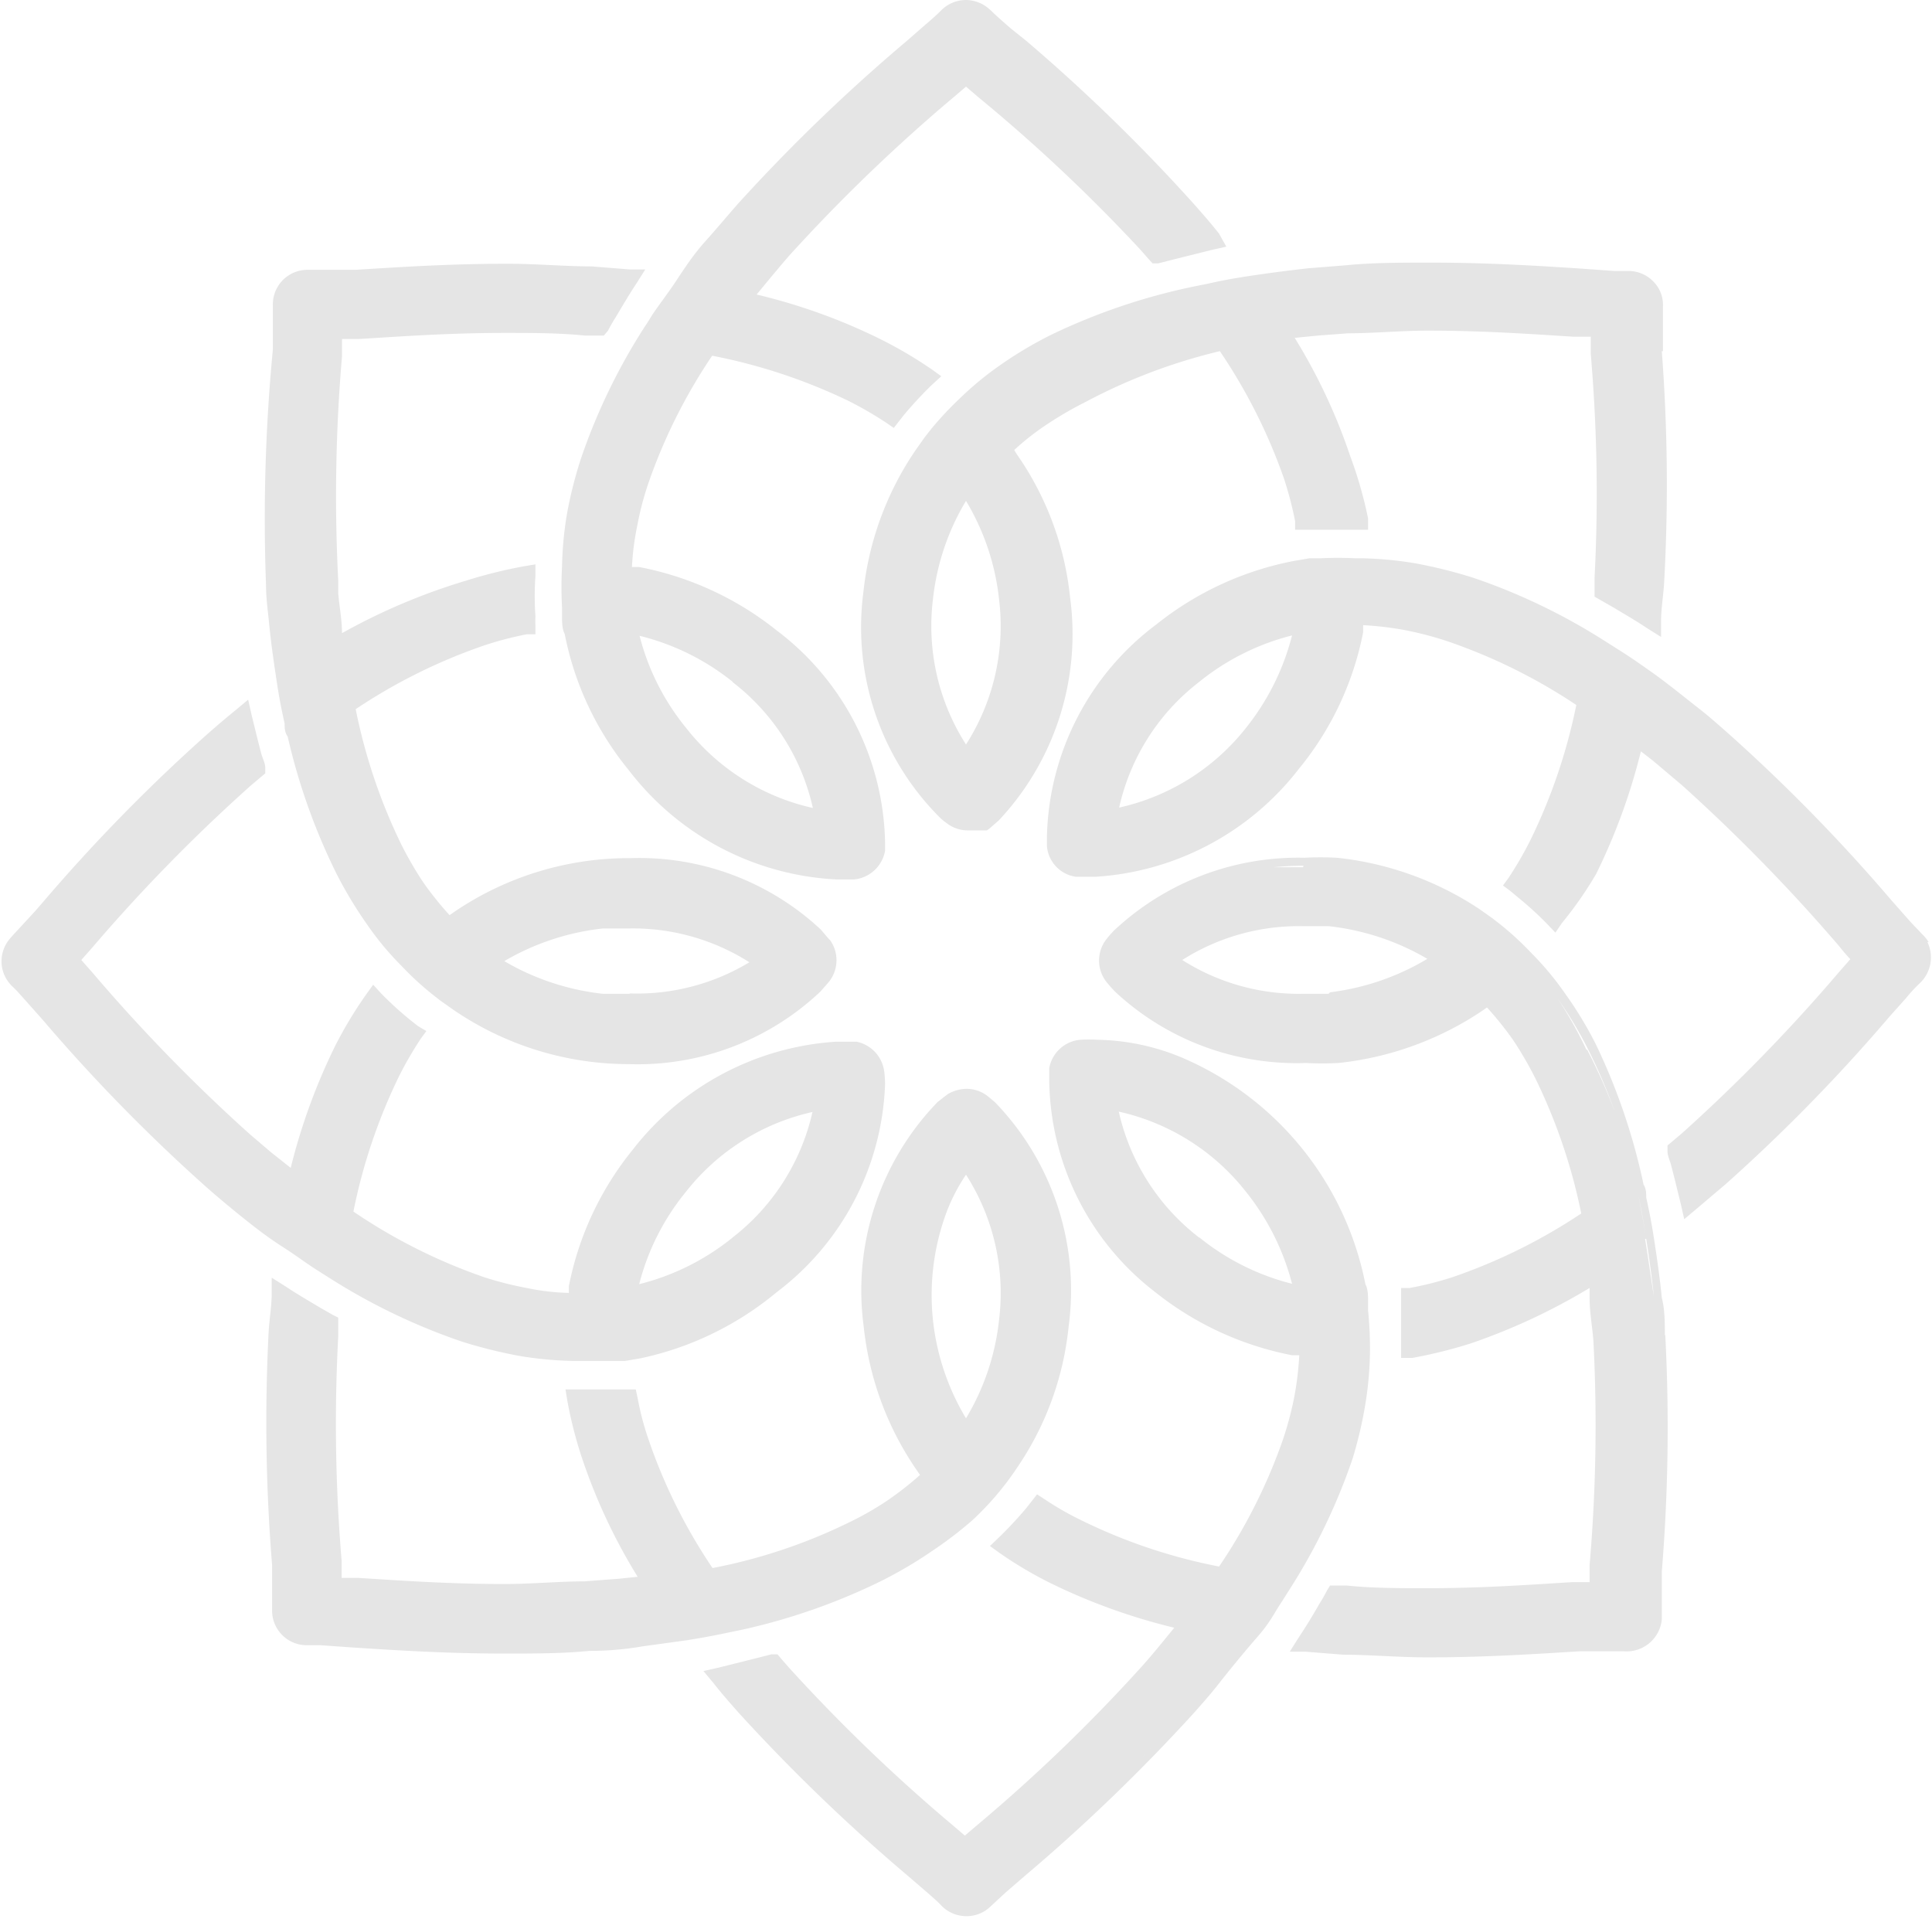 <svg xmlns="http://www.w3.org/2000/svg" viewBox="0 0 50.84 50.5"><defs><style>.cls-1{fill:#e5e5e5;}</style></defs><g id="Layer_2" data-name="Layer 2"><g id="Layer_3" data-name="Layer 3"><path class="cls-1" d="M25.56.27l-.15,0h0Zm.29.14a.45.45,0,0,0-.21-.12A.45.45,0,0,1,25.85.41ZM25.24.29h0ZM8.11,43.12Zm8.76,0c-.45.05-.92.09-1.4.12.48,0,1-.07,1.4-.12L18,43ZM30,46.3c-.41.42-.82.81-1.2,1.17.38-.36.79-.75,1.2-1.17s.82-.85,1.23-1.32Q30.6,45.69,30,46.3ZM43.44,8.74c0,.16,0,.33,0,.52,0-.19,0-.36,0-.52s0-.28,0-.4C43.43,8.46,43.43,8.59,43.44,8.74Zm0-.69a.62.62,0,0,0-.18-.47A.62.62,0,0,1,43.41,8.05Zm7.31,16.74a.94.94,0,0,0-.16-.2l-.16-.17c-.17-.17-.38-.42-.64-.71a45.42,45.42,0,0,0-4.31-4.41c-.26-.23-.52-.46-.79-.67s-.81-.65-1.22-.94-.63-.44-.95-.64l-.3-.19a16,16,0,0,0-3.46-1.66,12.65,12.65,0,0,0-1.53-.38,9.59,9.59,0,0,0-1.39-.13h-.18a9.1,9.1,0,0,0-.91,0l-.29,0-.41.07a8.29,8.29,0,0,0-3.62,1.67A7.17,7.17,0,0,0,27.55,22l0,.27a.89.89,0,0,0,.76.8h.05l.33,0h.15a7.34,7.34,0,0,0,5.34-2.84,8.1,8.1,0,0,0,1.69-3.59c0-.06,0-.12,0-.19a8.44,8.44,0,0,1,1.1.13,9.08,9.08,0,0,1,1.11.29,14.66,14.66,0,0,1,3.4,1.68,14.72,14.72,0,0,1-1.21,3.56,9.53,9.53,0,0,1-.58,1l-.14.19.19.14.19.16a8.86,8.86,0,0,1,.79.72l.21.22.17-.25A9.93,9.93,0,0,0,42,23a15.92,15.92,0,0,0,1.18-3.23l.31.24.77.65a45.89,45.89,0,0,1,4.14,4.24c.1.13.2.24.29.34l-.29.33a44.58,44.58,0,0,1-4.14,4.25l-.26.22-.12.1,0,.15c0,.13.07.26.1.39.09.34.17.68.25,1l.09.4.31-.26.79-.67a45.42,45.42,0,0,0,4.31-4.41l.43-.48a4.05,4.05,0,0,1,.37-.4A.93.93,0,0,0,50.72,24.79ZM32.79,19.15a5.87,5.87,0,0,1-3.34,2.1,5.75,5.75,0,0,1,2.11-3.31A6.33,6.33,0,0,1,34,16.72,6.44,6.44,0,0,1,32.79,19.15Zm-.71-13c-.21-.27-.44-.53-.67-.79A46.53,46.53,0,0,0,27,1.07L26.6.75c-.23-.2-.41-.36-.52-.47L26,.21A.94.94,0,0,0,25.42,0a.92.92,0,0,0-.66.28c-.09.09-.23.22-.41.37l-.48.42a46.53,46.53,0,0,0-4.44,4.28c-.3.34-.59.69-.87,1s-.51.65-.74,1-.45.63-.66.94c-.06.1-.12.2-.19.3A15.88,15.88,0,0,0,15.31,12a11,11,0,0,0-.39,1.52,9.33,9.33,0,0,0-.13,1.38,9.84,9.84,0,0,0,0,1.09c0,.09,0,.19,0,.28s0,.28.07.41a8.1,8.1,0,0,0,1.69,3.59A7.34,7.34,0,0,0,22,23.14h.22l.26,0a.92.92,0,0,0,.81-.75h0v0c0-.1,0-.17,0-.24a7.15,7.15,0,0,0-2.85-5.56,8.29,8.29,0,0,0-3.62-1.67l-.19,0a6.92,6.92,0,0,1,.14-1.09,7.91,7.91,0,0,1,.29-1.11,14.44,14.44,0,0,1,1.68-3.36,14.68,14.68,0,0,1,3.59,1.19,9.69,9.69,0,0,1,1,.58l.19.13.14-.18.15-.19c.23-.27.47-.53.73-.78l.23-.21-.25-.18a11.3,11.3,0,0,0-1.36-.8,15.32,15.32,0,0,0-3.25-1.17l.38-.46c.17-.2.34-.41.52-.61a44.71,44.71,0,0,1,4.27-4.11l.34-.29.34.29A43.55,43.55,0,0,1,30,6.56l.22.25.11.12.15,0,.39-.1,1-.25.4-.09Zm-12.8,11.8a5.75,5.75,0,0,1,2.11,3.31,5.85,5.85,0,0,1-3.33-2.1,6.29,6.29,0,0,1-1.23-2.43A6.33,6.33,0,0,1,19.28,17.94Zm2.55,6.78h0l0,0-.23-.27a7,7,0,0,0-5-1.88,8.17,8.17,0,0,0-4.61,1.39l-.16.11a8.65,8.65,0,0,1-.69-.86,9.53,9.53,0,0,1-.58-1,14.72,14.72,0,0,1-1.2-3.56,14.61,14.61,0,0,1,3.39-1.68,9.08,9.08,0,0,1,1.11-.29l.23,0,0-.23a1.94,1.94,0,0,1,0-.24,7.6,7.6,0,0,1,0-1.07v-.3l-.3.05a12.65,12.65,0,0,0-1.53.38A16.2,16.2,0,0,0,9,16.66c0-.35-.07-.7-.1-1.05l0-.34A43.3,43.3,0,0,1,9,9.37l0-.45.45,0c1-.06,2.32-.16,3.83-.16.73,0,1.44,0,2.11.07l.34,0h.16L16,8.7a4,4,0,0,1,.2-.35c.18-.3.36-.61.56-.91l.22-.35-.41,0-1-.08c-.7,0-1.45-.07-2.22-.07-1.6,0-3,.1-4,.16l-.46,0-.71,0H8.09a.91.91,0,0,0-.91.93c0,.17,0,.46,0,.85l0,.32A46.76,46.76,0,0,0,7,15.39c0,.35.05.69.08,1,.05.52.12,1,.2,1.53s.13.75.21,1.12c0,.11,0,.23.08.34A16.28,16.28,0,0,0,8.86,23a11.08,11.08,0,0,0,.81,1.34,7.77,7.77,0,0,0,.89,1.07,8,8,0,0,0,.8.74l.23.18.34.24A8.17,8.17,0,0,0,16.54,28a7,7,0,0,0,5.05-1.91l.21-.24A.91.91,0,0,0,21.83,24.72Zm-5.26,1.42c-.23,0-.47,0-.7,0a6.53,6.53,0,0,1-2.6-.86,6.53,6.53,0,0,1,2.6-.86c.23,0,.47,0,.7,0a5.72,5.72,0,0,1,3.15.89A5.72,5.72,0,0,1,16.57,26.14Zm6.7,2.06a.92.92,0,0,0-.73-.8h-.1l-.35,0H22a7.36,7.36,0,0,0-5.34,2.83,8.19,8.19,0,0,0-1.69,3.6l0,.18a6,6,0,0,1-1.11-.13,9,9,0,0,1-1.11-.28A14.61,14.61,0,0,1,9.3,31.88a14.72,14.72,0,0,1,1.2-3.56,9.53,9.53,0,0,1,.58-1l.14-.19L11,27l-.19-.15a8.86,8.86,0,0,1-.79-.72l-.2-.22-.18.25a11.08,11.08,0,0,0-.81,1.34,15.92,15.92,0,0,0-1.18,3.23l-.53-.42-.55-.47a44.31,44.31,0,0,1-4.13-4.24l-.3-.34.3-.34A44.31,44.31,0,0,1,6.6,20.67l.26-.22.12-.1,0-.15c0-.13-.08-.26-.11-.39-.09-.34-.17-.68-.25-1l-.09-.4-.31.26c-.26.21-.53.44-.79.67a45.42,45.42,0,0,0-4.31,4.41l-.2.23-.6.65-.06.07a.91.91,0,0,0,.06,1.25c.1.09.23.24.4.43l.4.45A45.42,45.42,0,0,0,5.39,31.2c.35.31.7.6,1.05.88s.64.5,1,.73.63.44.95.64l.3.19a16.24,16.24,0,0,0,3.46,1.66,12.65,12.65,0,0,0,1.53.38,9.59,9.59,0,0,0,1.39.13h.19c.3,0,.6,0,.9,0l.29,0,.41-.07A8.29,8.29,0,0,0,20.44,34a7.17,7.17,0,0,0,2.85-5.47C23.29,28.41,23.28,28.3,23.27,28.2Zm-4,4.36a6.33,6.33,0,0,1-2.45,1.22,6.29,6.29,0,0,1,1.23-2.43,5.85,5.85,0,0,1,3.33-2.1A5.78,5.78,0,0,1,19.28,32.56ZM26.18,29,26,28.85a.9.9,0,0,0-.57-.2,1,1,0,0,0-.49.14l-.08.06-.19.15a7.13,7.13,0,0,0-1.94,5.92,8.15,8.15,0,0,0,1.37,3.73l.11.16a8.43,8.43,0,0,1-.87.68,8.1,8.1,0,0,1-1,.57,14.27,14.27,0,0,1-3.59,1.2,14.3,14.3,0,0,1-1.68-3.37,7.45,7.45,0,0,1-.29-1.1l-.05-.23-.23,0-.24,0c-.29,0-.58,0-.87,0h-.51l.05.3a11,11,0,0,0,.39,1.52,15,15,0,0,0,1.46,3.11l-.48.05-.92.07c-.67,0-1.38.07-2.11.07-1.52,0-2.85-.1-3.83-.16l-.45,0,0-.45a43.3,43.3,0,0,1-.09-5.9l0-.34v-.16l-.14-.07-.35-.2c-.3-.18-.61-.36-.91-.56l-.35-.22,0,.41c0,.33-.06.67-.08,1a46.56,46.56,0,0,0,.09,6.15l0,.58c0,.26,0,.47,0,.6a.91.91,0,0,0,.9.93h.37l.85.06c.95.06,2.37.16,4,.16.77,0,1.52,0,2.22-.07q.72,0,1.41-.12l1.16-.16c.38-.06.76-.13,1.13-.21l.34-.07a16.28,16.28,0,0,0,3.63-1.27,11.3,11.3,0,0,0,1.36-.8A10.3,10.3,0,0,0,25.59,40a7.79,7.79,0,0,0,.74-.79l.18-.23c.08-.11.17-.23.24-.34a8,8,0,0,0,1.37-3.73A7.12,7.12,0,0,0,26.18,29Zm.11,5.73a6.33,6.33,0,0,1-.87,2.59,6.33,6.33,0,0,1-.87-2.59,6.26,6.26,0,0,1,.3-2.67,4.75,4.75,0,0,1,.57-1.15A5.77,5.77,0,0,1,26.29,34.73ZM36,34.48c0-.09,0-.19,0-.28s0-.28-.07-.41a8.2,8.2,0,0,0-4.6-5.86,6,6,0,0,0-2.43-.57,3.87,3.87,0,0,0-.48,0,.91.91,0,0,0-.81.75h0v0c0,.1,0,.18,0,.26A7.13,7.13,0,0,0,30.4,34,8.29,8.29,0,0,0,34,35.66l.19,0a8.5,8.5,0,0,1-.13,1.09,8.93,8.93,0,0,1-.29,1.1,14.36,14.36,0,0,1-1.69,3.37,14.41,14.41,0,0,1-3.59-1.2,8,8,0,0,1-1-.57l-.2-.13-.14.18-.15.19c-.23.27-.47.53-.73.78l-.22.21.25.18a10.44,10.44,0,0,0,1.35.8,15.89,15.89,0,0,0,3.25,1.17l-.31.38c-.19.23-.38.46-.59.69a43.55,43.55,0,0,1-4.27,4.11l-.34.29-.34-.29a44.71,44.71,0,0,1-4.27-4.11l-.22-.25-.1-.12-.16,0-.39.1-1,.25-.4.09.26.31c.21.27.44.53.67.79a47.83,47.83,0,0,0,4.44,4.28l.5.43c.17.15.31.27.39.36a.92.92,0,0,0,.66.28.9.9,0,0,0,.64-.26l.4-.37.51-.44a47.83,47.83,0,0,0,4.44-4.28c.23-.26.46-.52.67-.79s.65-.81,1-1.21.44-.63.65-.94l.19-.3a15.88,15.88,0,0,0,1.66-3.44A11,11,0,0,0,35.92,37a9.33,9.33,0,0,0,.13-1.38A9.84,9.84,0,0,0,36,34.48Zm-4.45-1.92a5.78,5.78,0,0,1-2.11-3.31,5.87,5.87,0,0,1,3.34,2.1A6.44,6.44,0,0,1,34,33.78,6.33,6.33,0,0,1,31.56,32.56Zm3.57-9.74a7.85,7.85,0,0,1,1,.16,7.85,7.85,0,0,0-1-.16h0Zm-.83,0h0q-.39,0-.78,0Q33.91,22.78,34.3,22.78Zm9.52,12.33c0-.35,0-.69-.08-1-.05-.51-.12-1-.2-1.52s-.13-.75-.21-1.12c0-.11,0-.23-.07-.34A16.28,16.28,0,0,0,42,27.49a9.93,9.93,0,0,0-.81-1.34,7.77,7.77,0,0,0-.89-1.07,8,8,0,0,0-.8-.74l-.23-.18-.34-.24a8.36,8.36,0,0,0-3.75-1.35,8.12,8.12,0,0,0-.86,0,7.08,7.08,0,0,0-5,1.91,2.57,2.57,0,0,0-.21.24.91.91,0,0,0,0,1.11h0l0,0a3.33,3.33,0,0,0,.25.28,7,7,0,0,0,5,1.86,8.25,8.25,0,0,0,.86,0,8.36,8.36,0,0,0,3.75-1.35l.16-.11a8.65,8.65,0,0,1,.69.86,9.53,9.53,0,0,1,.58,1,14.72,14.72,0,0,1,1.21,3.56,14.66,14.66,0,0,1-3.4,1.68,9,9,0,0,1-1.11.28l-.23,0,0,.23,0,.24c0,.35,0,.71,0,1.07v.3l.3,0a12.65,12.65,0,0,0,1.53-.38,16.2,16.2,0,0,0,3.13-1.46l0,.27c0,.37.07.74.1,1.12a43,43,0,0,1-.1,5.9q0,.24,0,.45l-.45,0c-1,.06-2.31.16-3.83.16-.72,0-1.44,0-2.11-.07l-.34,0H35l-.08.13a4,4,0,0,1-.2.35c-.17.3-.36.61-.56.91l-.22.35.41,0,1,.08c.7,0,1.45.07,2.22.07,1.6,0,3-.1,4-.16l.54,0,.62,0h0a.93.93,0,0,0,1-.84h0v-.05c0-.13,0-.27,0-.45s0-.47,0-.76A46.56,46.56,0,0,0,43.82,35.11Zm-8.85-9c-.23,0-.47,0-.7,0a5.72,5.72,0,0,1-3.15-.89,5.72,5.72,0,0,1,3.15-.89c.23,0,.47,0,.7,0a6.53,6.53,0,0,1,2.6.86A6.53,6.53,0,0,1,35,26.11Zm3.8-2a8.77,8.77,0,0,0-.84-.49,8.77,8.77,0,0,1,.84.49l.33.23Zm-.12,10.93-.75.21.75-.21c.28-.09.56-.2.84-.31C39.21,34.86,38.93,35,38.65,35.06Zm3.11-7.45A10.71,10.71,0,0,0,41,26.29a10.71,10.71,0,0,1,.79,1.32,14.79,14.79,0,0,1,.71,1.66A14.79,14.79,0,0,0,41.76,27.61ZM43,42.25h0v0Zm.32-9.65c-.06-.38-.13-.75-.2-1.11.08.36.14.73.2,1.11s.15,1,.2,1.51C43.44,33.59,43.37,33.09,43.29,32.6Zm.44-23.36,0-.51c0-.29,0-.53,0-.67a.87.87,0,0,0-.26-.66.91.91,0,0,0-.64-.27h-.39l-.83-.06c-.94-.06-2.37-.16-4-.16-.77,0-1.52,0-2.22.07l-1,.08c-.53.06-1,.12-1.53.2s-.77.13-1.13.21l-.35.07A16.28,16.28,0,0,0,27.68,8.8a10.44,10.44,0,0,0-1.35.8,8.52,8.52,0,0,0-1.08.89,9.12,9.12,0,0,0-.74.79l-.18.23-.24.34a8.15,8.15,0,0,0-1.37,3.73,7.08,7.08,0,0,0,2,5.92,1.19,1.19,0,0,0,.18.15.9.9,0,0,0,.57.2h.23l.06,0h0l.06,0,.08,0,.07,0,.07-.05.24-.21a7.16,7.16,0,0,0,1.88-5.86,8,8,0,0,0-1.37-3.73s-.07-.1-.1-.16a6.72,6.72,0,0,1,.87-.68,9.53,9.53,0,0,1,1-.58A14.83,14.83,0,0,1,32.1,9.24a14.5,14.5,0,0,1,1.69,3.36,9.58,9.58,0,0,1,.29,1.11l0,.23.23,0,.24,0c.29,0,.58,0,.87,0H36l0-.3A11,11,0,0,0,35.53,12a15,15,0,0,0-1.46-3.11l.61-.06.79-.06c.67,0,1.39-.07,2.11-.07,1.52,0,2.85.1,3.83.16l.45,0q0,.21,0,.45a43,43,0,0,1,.1,5.9l0,.34v.15l.14.08.35.2c.3.18.61.36.91.56l.35.22,0-.41c0-.33.06-.67.08-1A46.56,46.56,0,0,0,43.73,9.24ZM25.42,19.59a5.78,5.78,0,0,1-.87-3.82,6.33,6.33,0,0,1,.87-2.59,6.33,6.33,0,0,1,.87,2.59A5.78,5.78,0,0,1,25.42,19.59Z"/></g></g></svg>